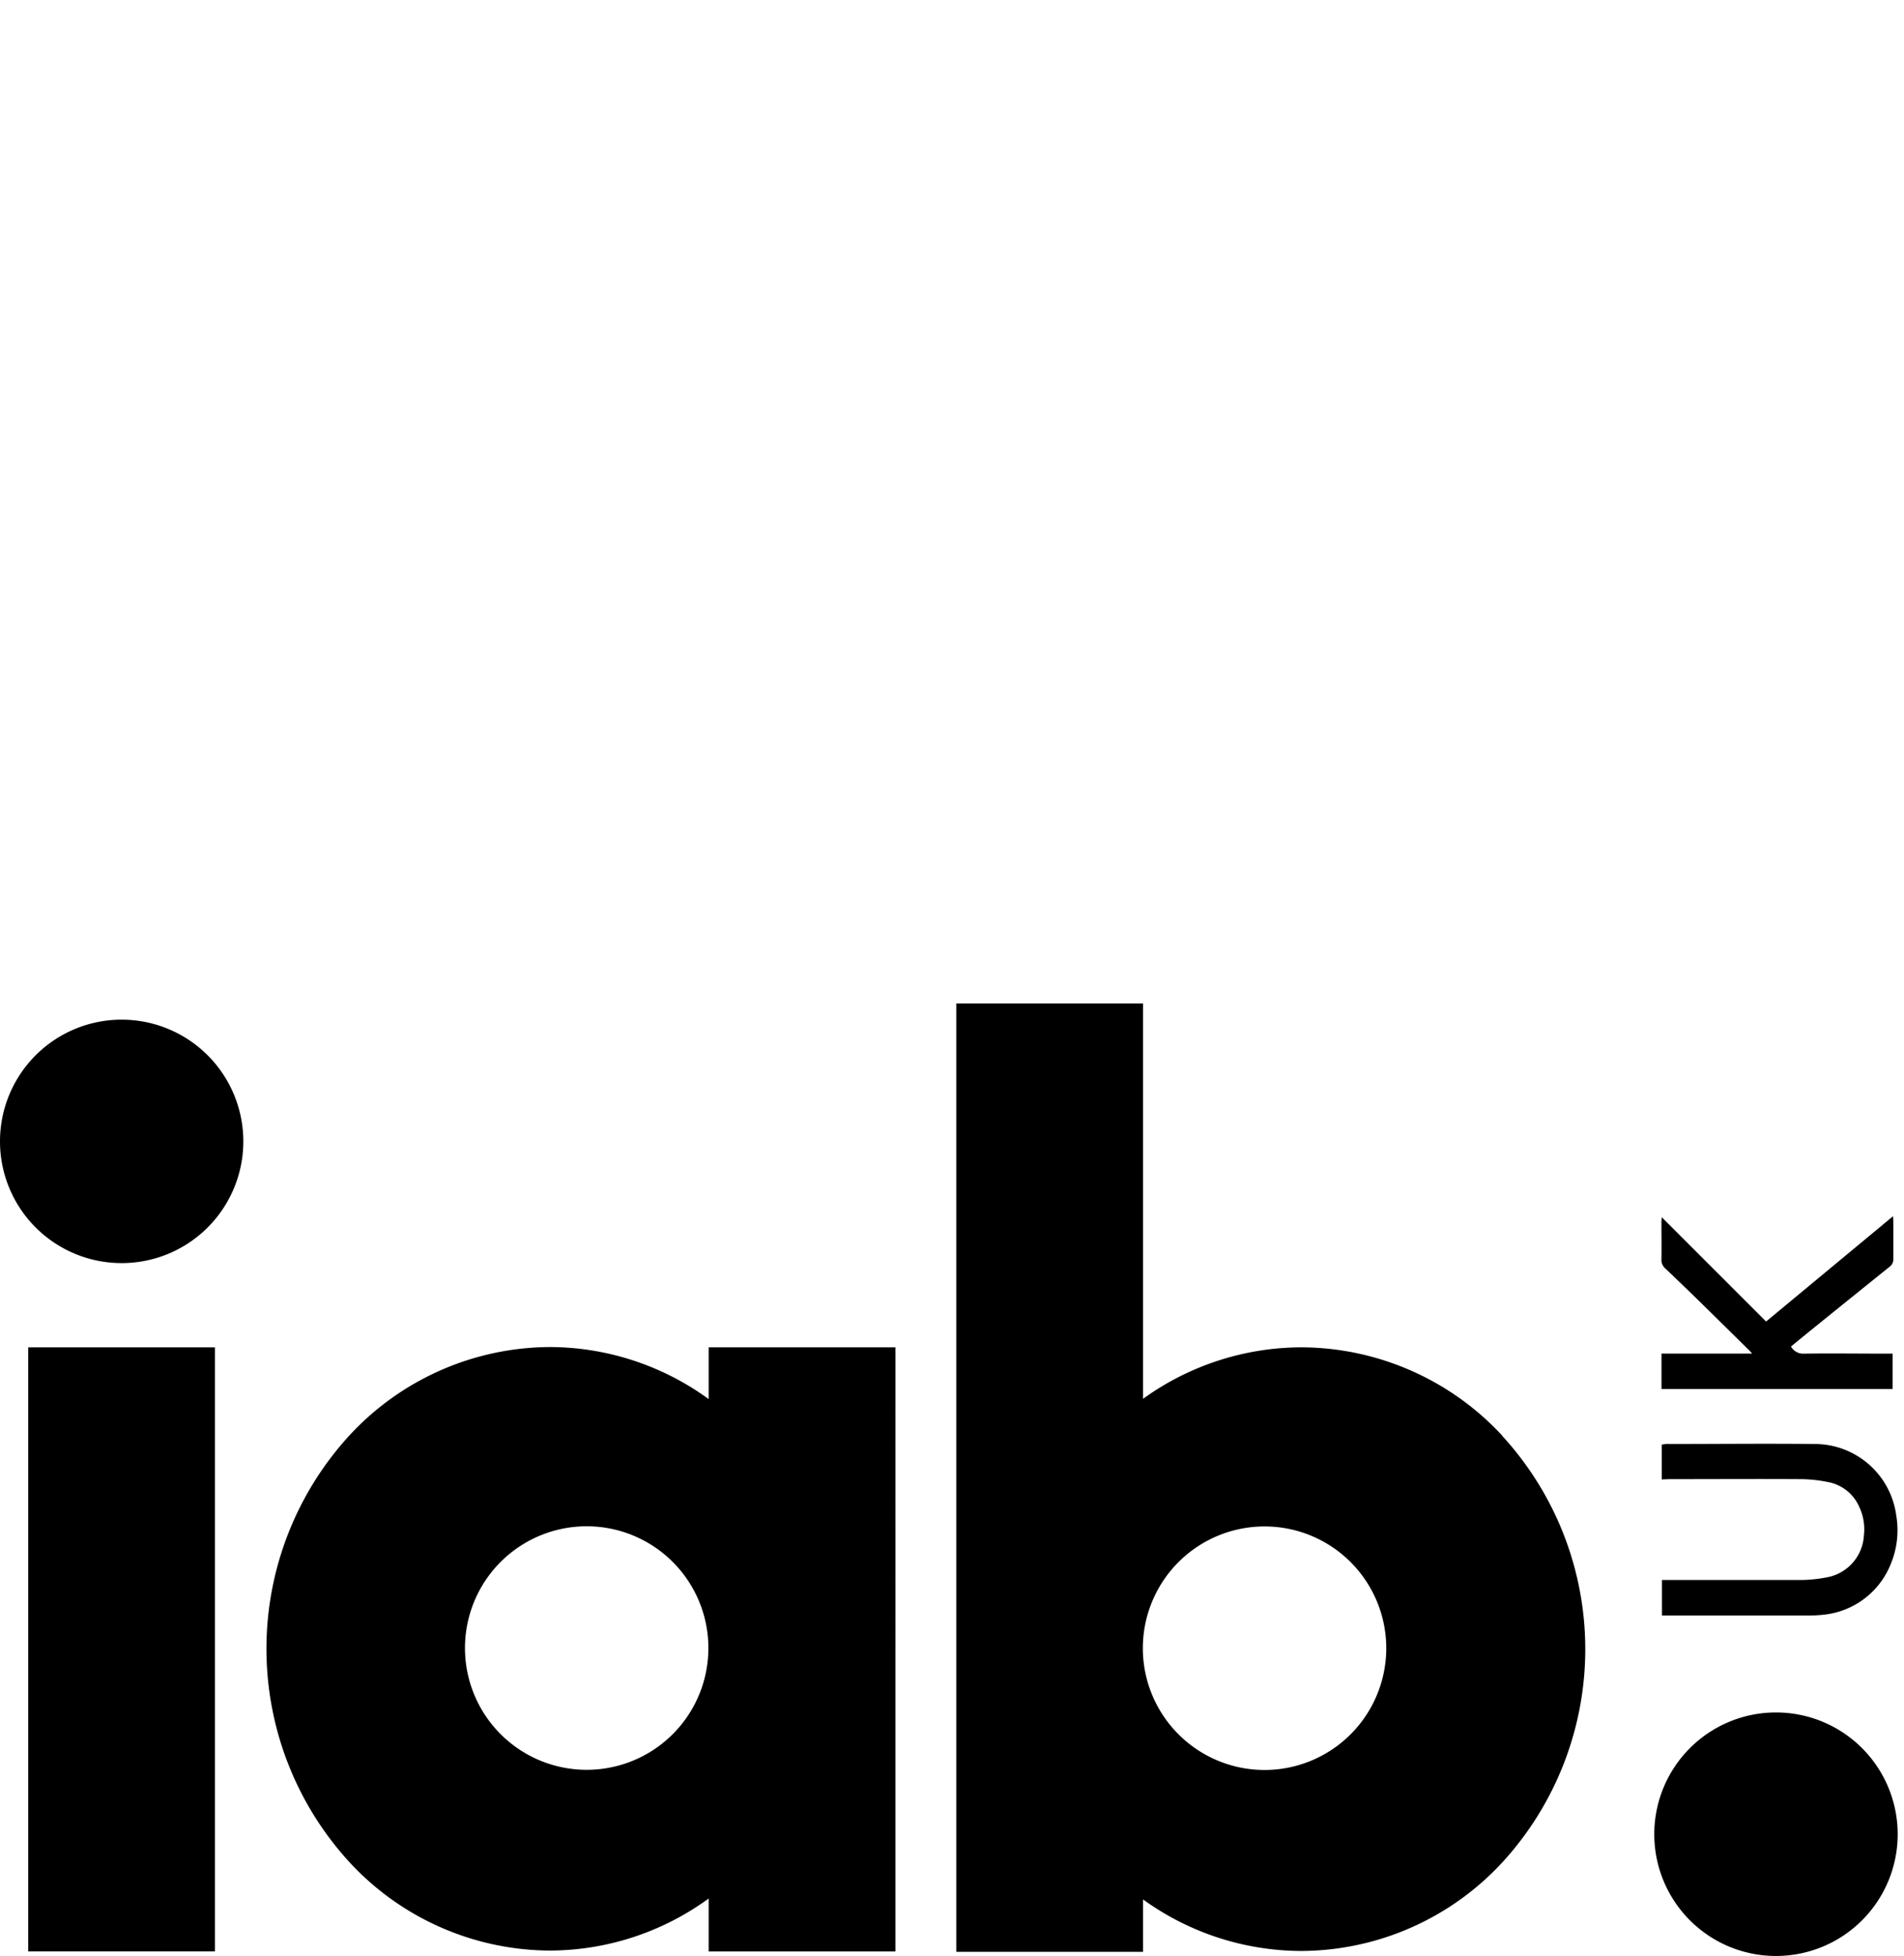 <svg xmlns="http://www.w3.org/2000/svg" xmlns:xlink="http://www.w3.org/1999/xlink" width="46.73" height="47.98" viewBox="0 0 46.73 47.98">
  <defs>
    <clipPath id="clip-path">
      <rect id="Rectangle_7535" data-name="Rectangle 7535" width="46.73" height="47.98" transform="translate(-17575 6102)" fill="#fff" stroke="#707070" stroke-width="1"/>
    </clipPath>
  </defs>
  <g id="Mask_Group_633" data-name="Mask Group 633" transform="translate(17575 -6102)" clip-path="url(#clip-path)">
    <g id="Group_17335" data-name="Group 17335" transform="translate(0.158)">
      <path id="Path_34695" data-name="Path 34695" d="M201.8,205.7a2.987,2.987,0,1,0,2.986,2.987A2.987,2.987,0,0,0,201.8,205.7" transform="translate(-17733.369 5938.308)"/>
      <path id="Path_34696" data-name="Path 34696" d="M2.987,122.486a2.986,2.986,0,1,0,2.987,2.987,2.987,2.987,0,0,0-2.987-2.987" transform="translate(-17575.16 6004.527)"/>
      <rect id="Rectangle_7534" data-name="Rectangle 7534" width="4.583" height="14.818" transform="translate(-17574.465 6135.052)"/>
      <path id="Path_34697" data-name="Path 34697" d="M122.507,139.3a2.987,2.987,0,1,1,2.987-2.987,2.987,2.987,0,0,1-2.987,2.987m5.835-8.2a6.752,6.752,0,0,0-4.925-2.168,6.664,6.664,0,0,0-3.893,1.264v-9.7h-4.583v23.265h4.583v-1.286a6.658,6.658,0,0,0,3.89,1.265h0a6.754,6.754,0,0,0,4.925-2.169,7.736,7.736,0,0,0,0-10.468" transform="translate(-17666.629 6006.119)"/>
      <path id="Path_34698" data-name="Path 34698" d="M39.88,172.183a2.987,2.987,0,1,1,2.987-2.987,2.986,2.986,0,0,1-2.987,2.987m2.994-10.364v1.27a6.649,6.649,0,0,0-3.9-1.277,6.739,6.739,0,0,0-4.917,2.168,7.744,7.744,0,0,0,0,10.468,6.736,6.736,0,0,0,4.917,2.169h0a6.644,6.644,0,0,0,3.9-1.277v1.3h4.583V161.819Z" transform="translate(-17600.639 5973.232)"/>
      <path id="Path_728" data-name="Path 728" d="M1573.216-3.759c0,.072.007.105.007.147v.9a.231.231,0,0,1-.1.2q-.929.746-1.855,1.495c-.185.15-.369.3-.558.455a.341.341,0,0,0,.316.175c.669-.009,1.339,0,2.007,0h.172V.48h-5.673V-.388h2.225a1.169,1.169,0,0,0-.105-.112l-1.108-1.091c-.306-.3-.61-.593-.919-.886a.276.276,0,0,1-.094-.225c.005-.289,0-.577,0-.867a1.327,1.327,0,0,1,.008-.164l2.56,2.558Z" transform="translate(-19101.912 6135.593)"/>
      <path id="Path_729" data-name="Path 729" d="M1568.011,364.133v-.857c.039,0,.078-.012.116-.012,1.217,0,2.434-.014,3.651,0a2.018,2.018,0,0,1,1.988,1.749,2.155,2.155,0,0,1-.132,1.19,1.992,1.992,0,0,1-1.678,1.251,3.628,3.628,0,0,1-.421.018h-3.518V366.6h3.406a3.449,3.449,0,0,0,.632-.064,1.107,1.107,0,0,0,.918-1.03,1.291,1.291,0,0,0-.118-.708,1.043,1.043,0,0,0-.758-.6,3.524,3.524,0,0,0-.647-.072c-1.081-.007-2.161,0-3.241,0Z" transform="translate(-19102.385 5774.159)"/>
    </g>
  </g>
</svg>
